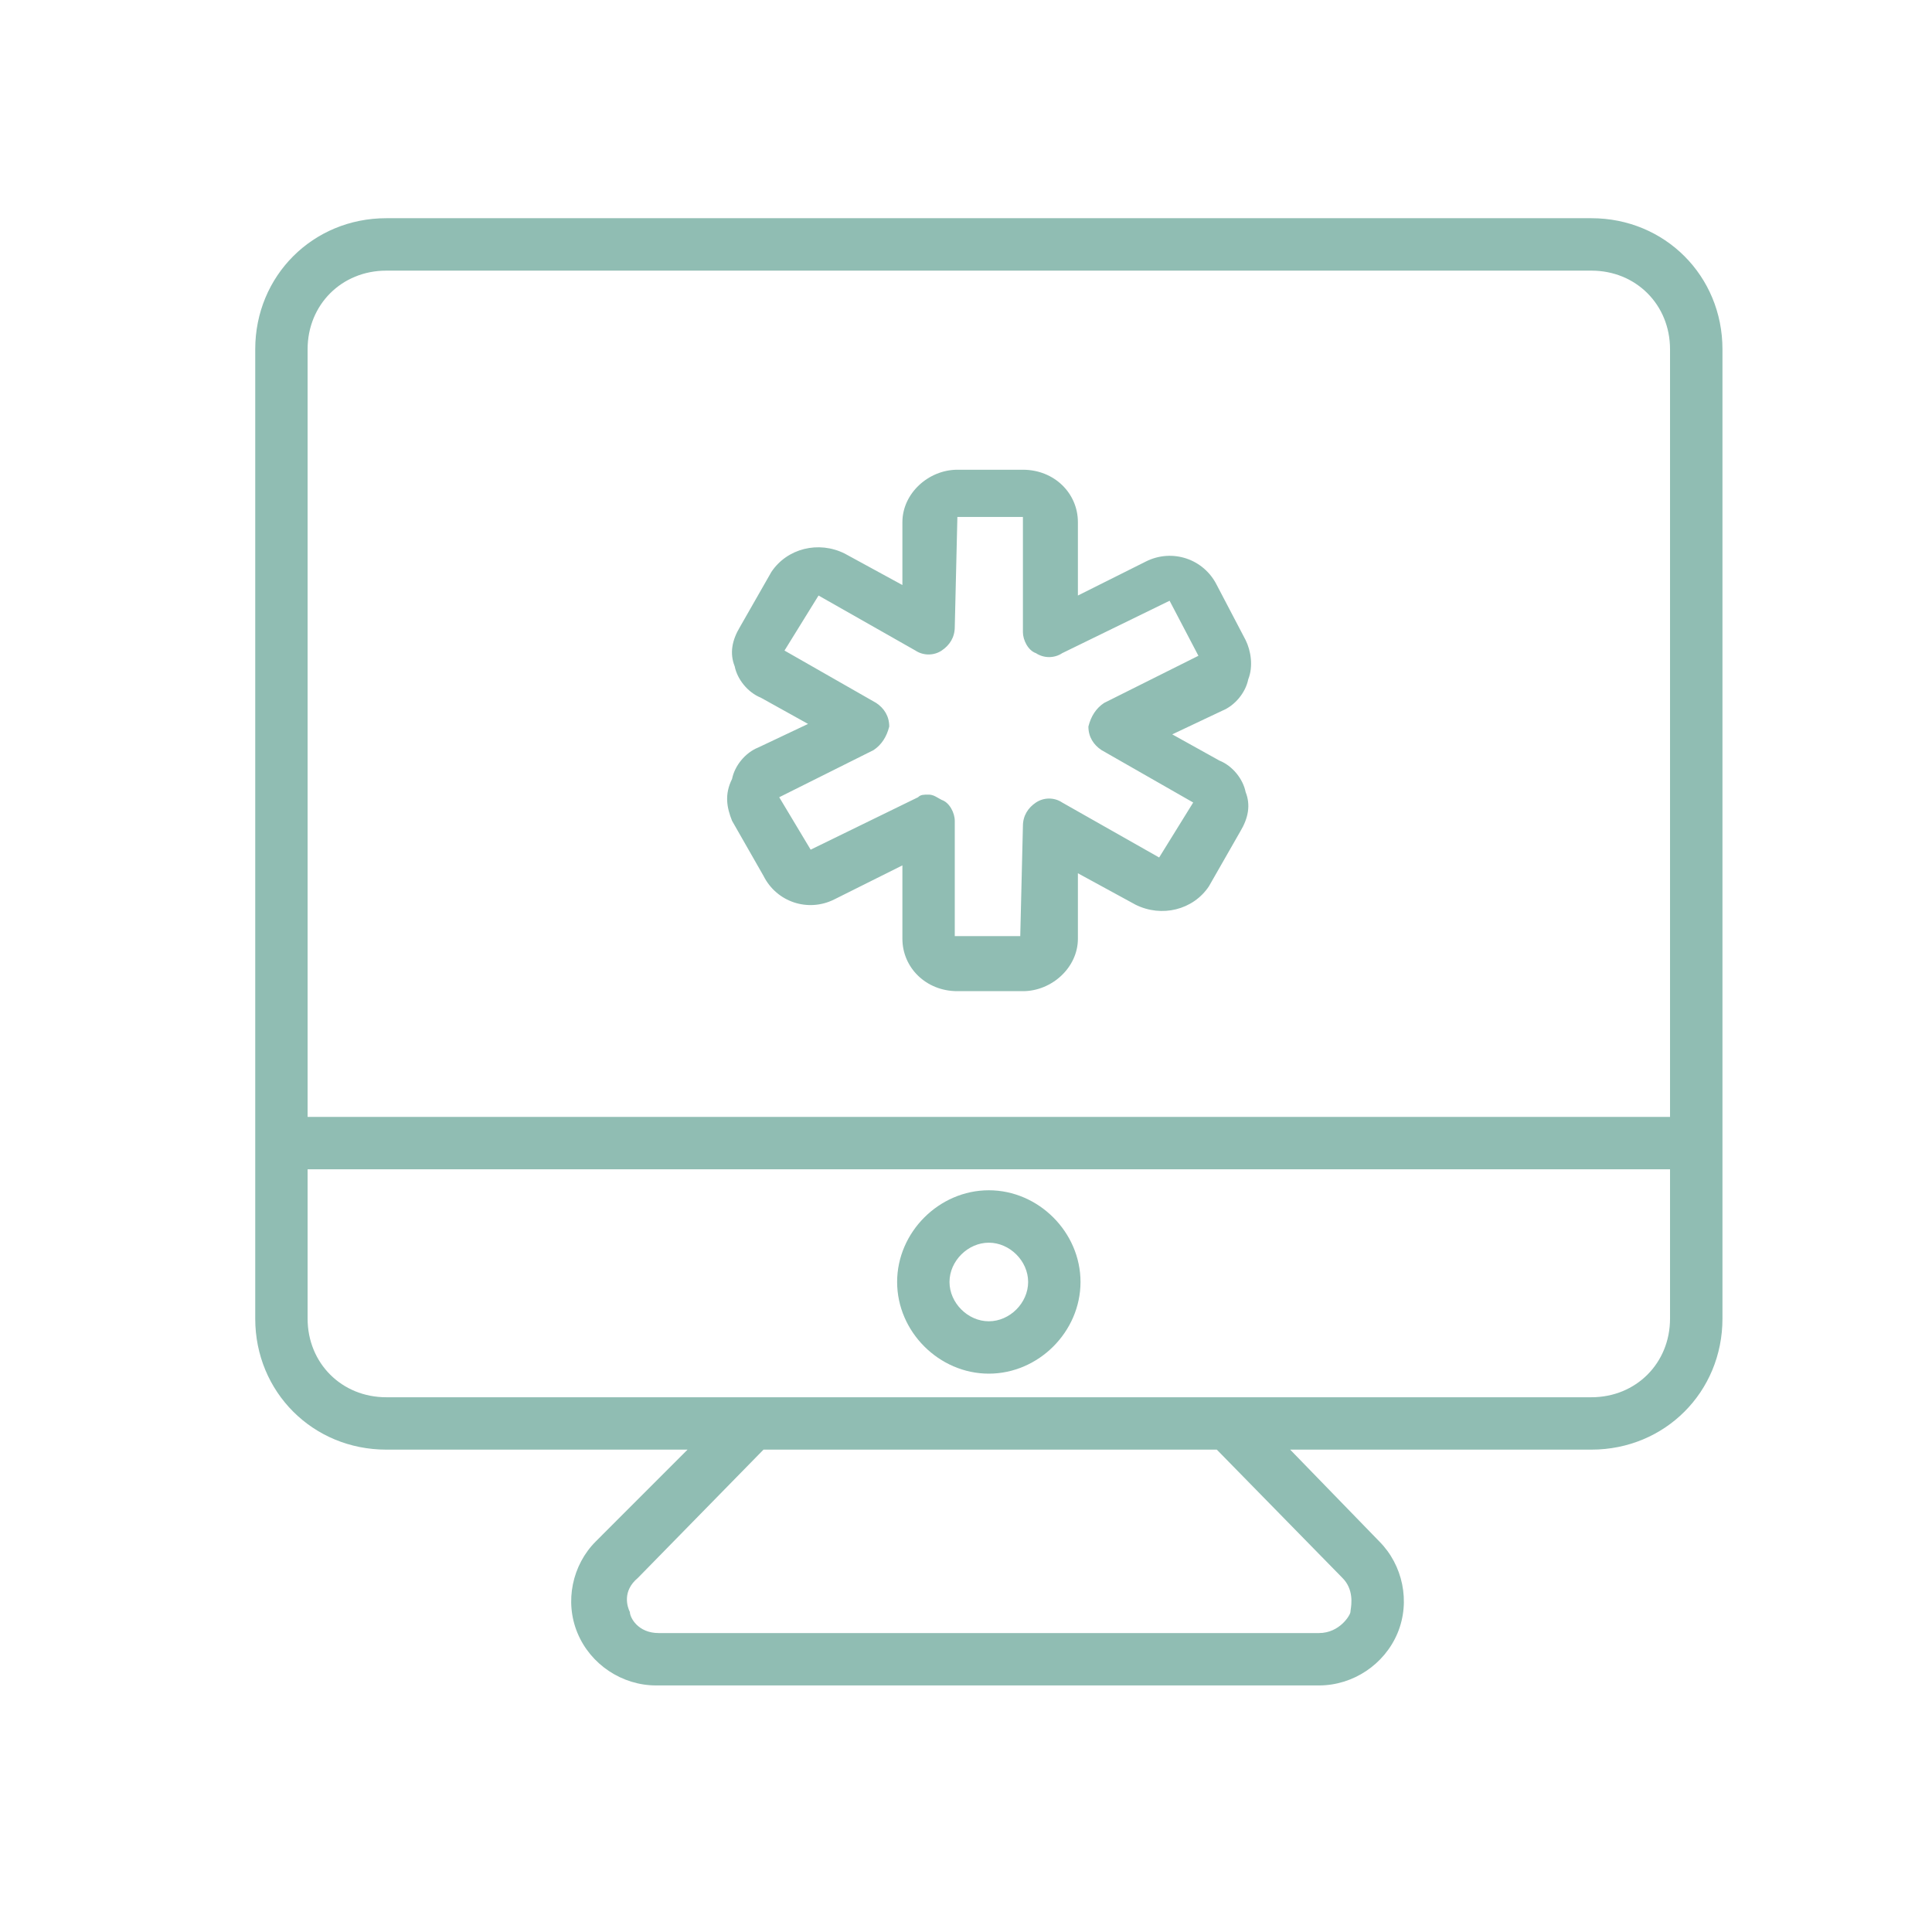 <svg width="37" height="37" viewBox="0 0 37 37" fill="none" xmlns="http://www.w3.org/2000/svg">
<path fill-rule="evenodd" clip-rule="evenodd" d="M7.397 4.179H30.478C31.883 4.179 32.987 5.283 32.987 6.688V25.254C32.987 26.659 31.883 27.762 30.478 27.762H24.708L26.414 29.519C26.865 29.97 27.016 30.673 26.765 31.275C26.514 31.877 25.912 32.278 25.26 32.278H12.565C11.913 32.278 11.31 31.877 11.06 31.275C10.809 30.673 10.959 29.97 11.411 29.519L13.167 27.762H7.397C5.992 27.762 4.888 26.659 4.888 25.254V6.688C4.888 5.283 5.992 4.179 7.397 4.179ZM30.478 5.183H7.397C6.544 5.183 5.891 5.835 5.891 6.688V21.39H31.983V6.688C31.983 5.835 31.331 5.183 30.478 5.183ZM25.711 30.221C25.927 30.437 25.883 30.727 25.866 30.836L25.866 30.836C25.864 30.854 25.862 30.866 25.862 30.873C25.862 30.924 25.661 31.275 25.259 31.275H12.615C12.214 31.275 12.063 30.974 12.063 30.873C12.013 30.773 11.913 30.472 12.214 30.221L14.622 27.762H23.303L25.711 30.221ZM23.503 26.759H30.478C31.331 26.759 31.983 26.107 31.983 25.253V22.393H5.891V25.253C5.891 26.107 6.544 26.759 7.397 26.759H23.503Z" fill="#90BDB3"/>
<path fill-rule="evenodd" clip-rule="evenodd" d="M14.622 16.774C14.873 17.276 15.475 17.476 15.977 17.225L17.282 16.573V17.978C17.282 18.53 17.733 18.982 18.335 18.982H19.59C20.142 18.982 20.643 18.53 20.643 17.978V16.724L21.747 17.326C22.249 17.576 22.851 17.426 23.152 16.974L23.754 15.921C23.905 15.67 23.955 15.419 23.855 15.168C23.805 14.917 23.604 14.666 23.353 14.566L22.45 14.064L23.403 13.613C23.654 13.512 23.855 13.261 23.905 13.011C24.005 12.76 23.955 12.459 23.855 12.258L23.303 11.204C23.052 10.702 22.45 10.502 21.948 10.752L20.643 11.405V10C20.643 9.448 20.192 8.996 19.59 8.996H18.335C17.783 8.996 17.282 9.448 17.282 10V11.204L16.178 10.602C15.676 10.351 15.074 10.502 14.773 10.953L14.171 12.007C14.02 12.258 13.97 12.509 14.07 12.76C14.12 13.011 14.321 13.261 14.572 13.362L15.475 13.864L14.522 14.315C14.271 14.415 14.07 14.666 14.02 14.917C13.87 15.218 13.92 15.469 14.02 15.72L14.622 16.774ZM17.181 24.551C17.181 23.598 17.984 22.795 18.937 22.795C19.89 22.795 20.693 23.598 20.693 24.551C20.693 25.504 19.89 26.307 18.937 26.307C17.984 26.307 17.181 25.504 17.181 24.551ZM18.184 24.551C18.184 24.953 18.536 25.304 18.937 25.304C19.339 25.304 19.69 24.953 19.69 24.551C19.69 24.15 19.339 23.799 18.937 23.799C18.536 23.799 18.184 24.15 18.184 24.551ZM17.03 13.914C16.98 14.114 16.88 14.265 16.73 14.365L14.923 15.268L15.525 16.272L17.582 15.268C17.633 15.218 17.683 15.218 17.783 15.218C17.857 15.218 17.903 15.245 17.962 15.279C17.984 15.292 18.007 15.305 18.034 15.319C18.185 15.369 18.285 15.569 18.285 15.72V17.928H19.539L19.59 15.82C19.59 15.62 19.69 15.469 19.84 15.369C19.991 15.268 20.192 15.268 20.342 15.369L22.199 16.422L22.851 15.369L21.095 14.365C20.944 14.265 20.844 14.114 20.844 13.914C20.894 13.713 20.994 13.562 21.145 13.462L22.951 12.559L22.399 11.505L20.342 12.509C20.192 12.609 19.991 12.609 19.84 12.509C19.69 12.459 19.59 12.258 19.59 12.107V9.9H18.335L18.285 12.007C18.285 12.208 18.185 12.358 18.034 12.459C17.884 12.559 17.683 12.559 17.532 12.459L15.676 11.405L15.024 12.459L16.78 13.462C16.93 13.562 17.03 13.713 17.03 13.914Z" fill="#90BDB3"/>
</svg>
